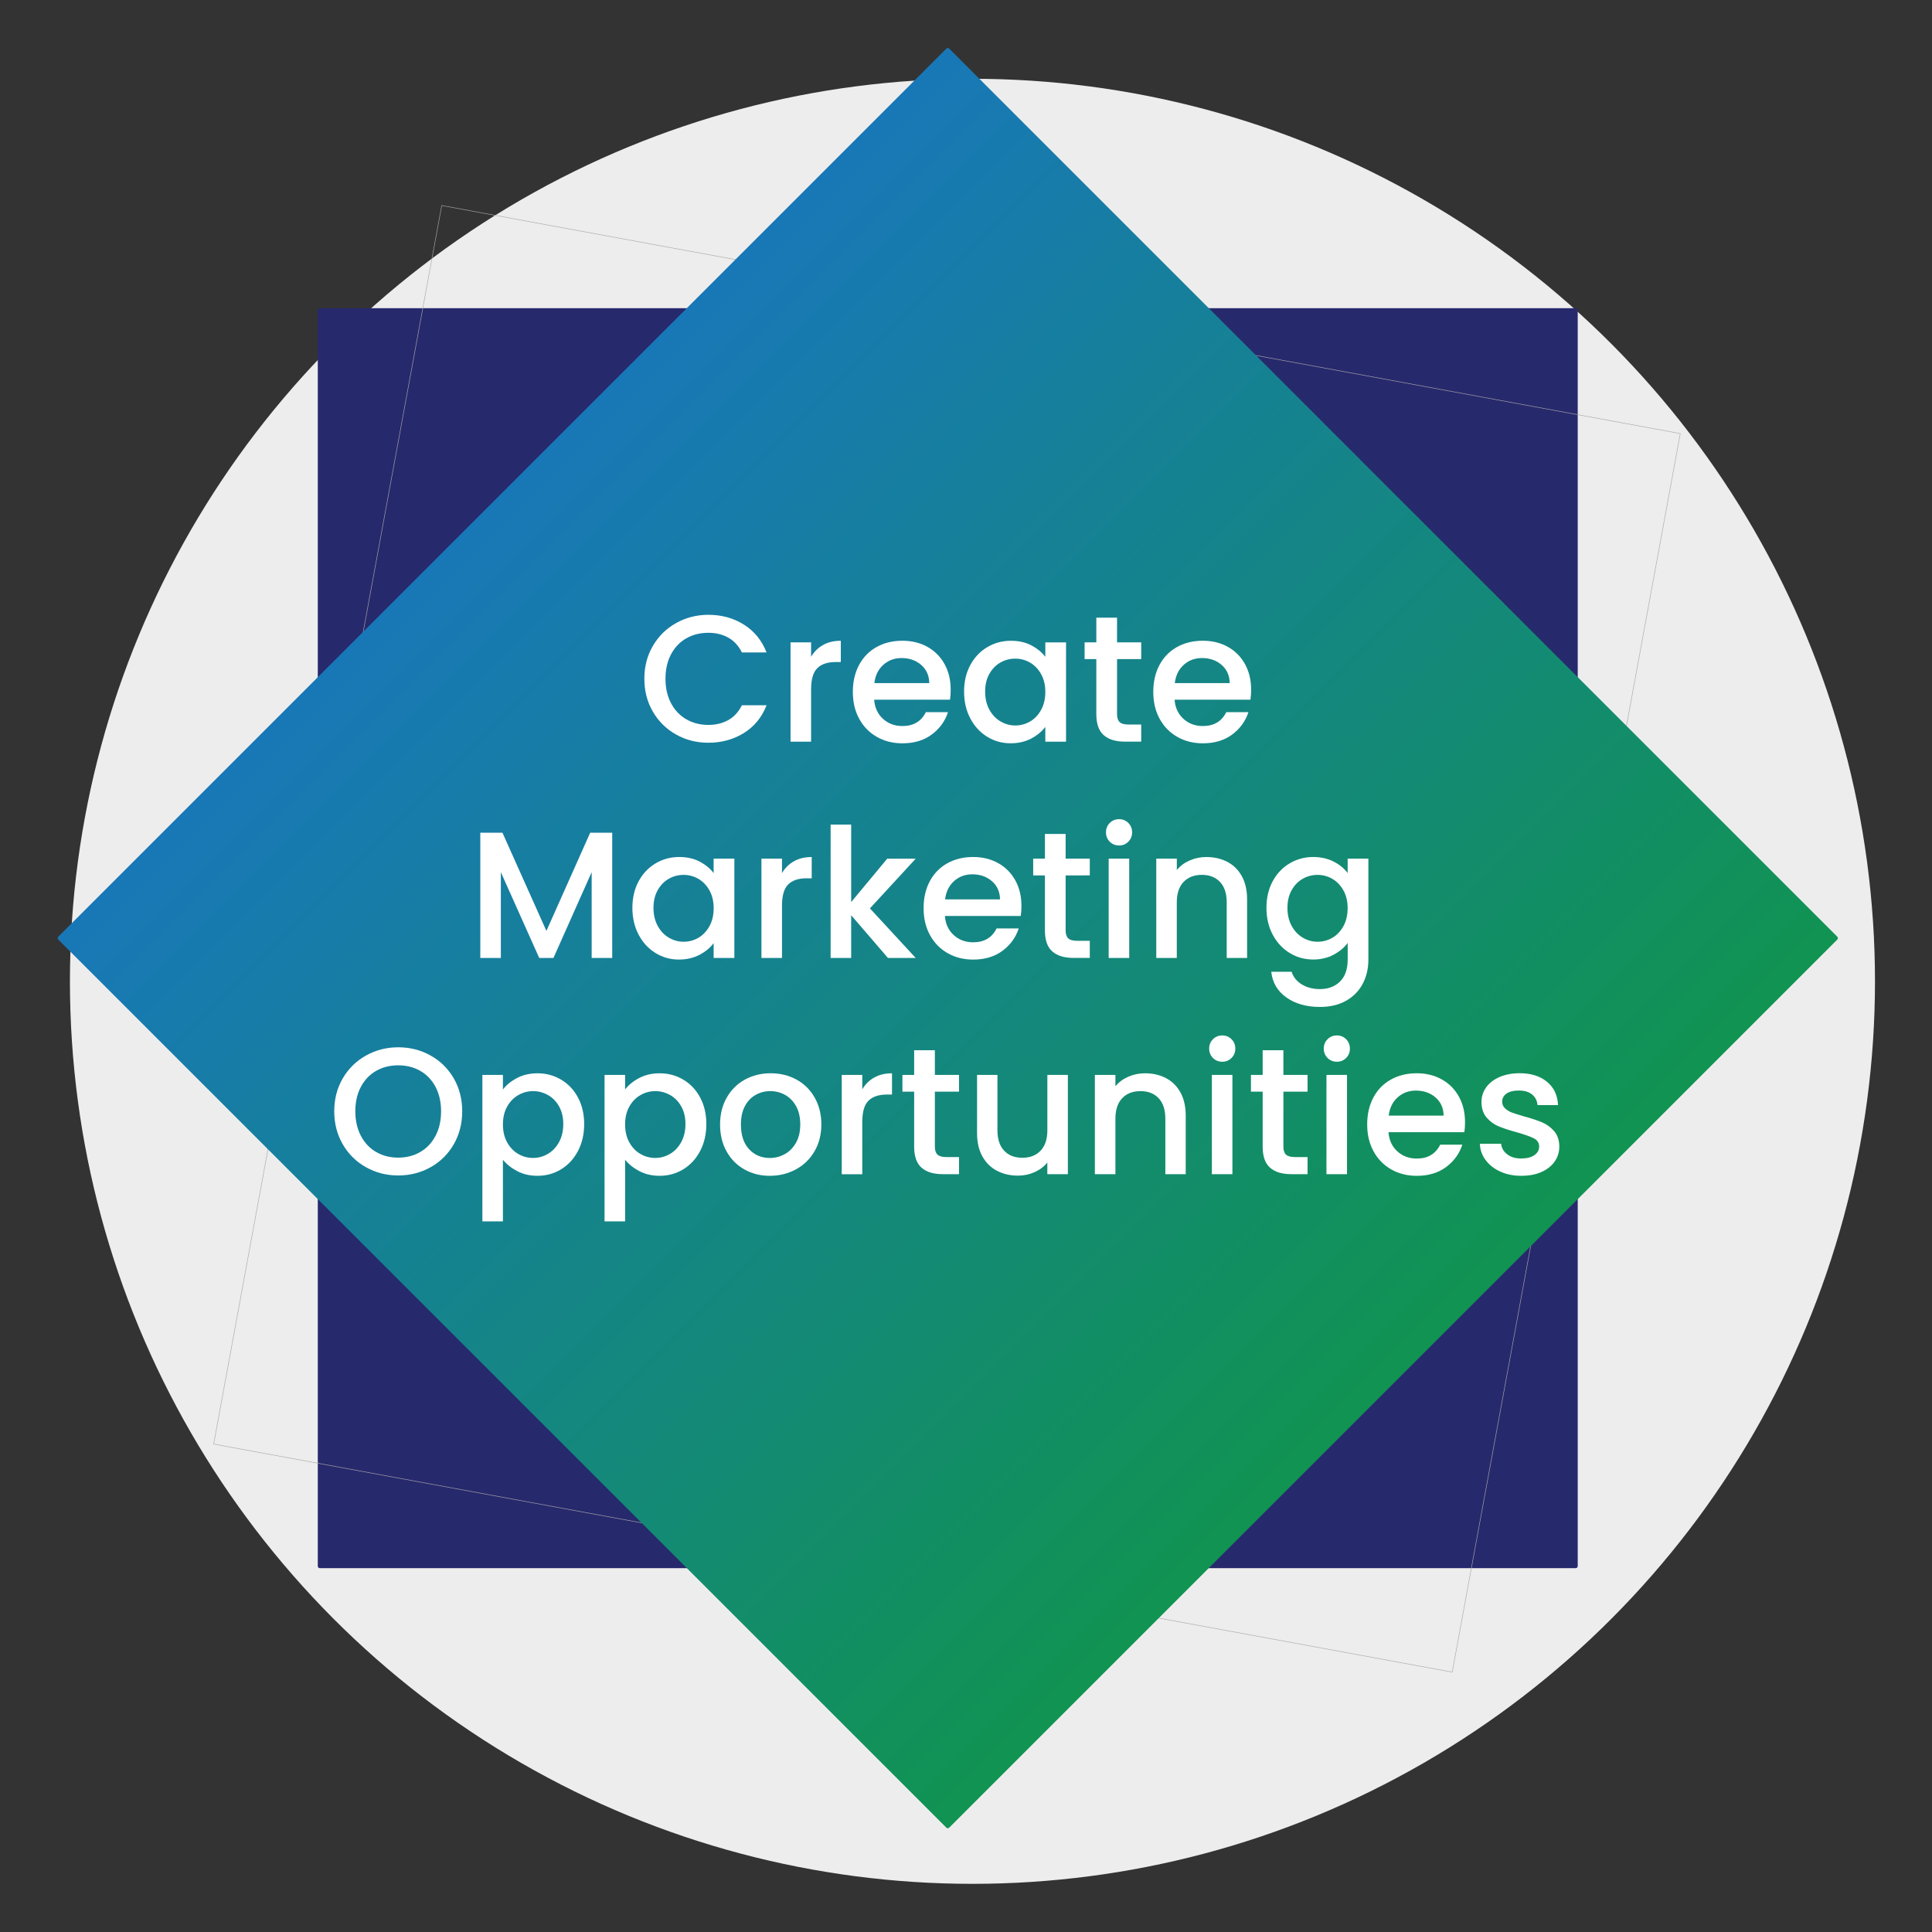 <?xml version="1.0" encoding="utf-8"?>
<!-- Generator: Adobe Illustrator 19.0.0, SVG Export Plug-In . SVG Version: 6.00 Build 0)  -->
<svg version="1.1" id="katman_1" xmlns="http://www.w3.org/2000/svg" xmlns:xlink="http://www.w3.org/1999/xlink" x="0px" y="0px"
	 viewBox="2537 -2414.4 5669.3 5669.3" style="enable-background:new 2537 -2414.4 5669.3 5669.3;" xml:space="preserve">
<rect x="2537" y="-2414.4" width="5669.3" height="5669.3" fill="#333333" stroke="none"/>
<style type="text/css">
	.st0{fill:#EDEDED;}
	.st1{fill:#27296D;}
	.st2{fill:none;stroke:#A8A8A8;stroke-width:1.5;stroke-miterlimit:10;}
	.st3{fill:url(#XMLID_5_);}
	.st4{fill:#FFFFFF;}
</style>
<g id="XMLID_14_">
	<circle id="XMLID_378_" class="st0" cx="5390.6" cy="465.2" r="2648.4"/>
	<g id="XMLID_6_">
		<path id="XMLID_1_" class="st1" d="M3469.5,2181.3v-3685.4c0-3.3,2.7-5.9,5.9-5.9h3685.4c3.3,0,5.9,2.7,5.9,5.9v3685.4
			c0,3.3-2.7,5.9-5.9,5.9H3475.4C3472.2,2187.2,3469.5,2184.5,3469.5,2181.3z"/>
		
			<rect id="XMLID_4_" x="3469.5" y="-1510.2" transform="matrix(0.181 -0.983 0.983 0.181 4020.541 5506.952)" class="st2" width="3697.3" height="3697.3"/>
		
			<linearGradient id="XMLID_5_" gradientUnits="userSpaceOnUse" x1="5074.057" y1="-3236.22" x2="8771.412" y2="-3236.22" gradientTransform="matrix(0.707 0.707 0.707 -0.707 2711.478 -6844.881)">
			<stop  offset="0" style="stop-color:#1878B7"/>
			<stop  offset="1" style="stop-color:#119352"/>
		</linearGradient>
		<path id="XMLID_3_" class="st3" d="M5314,2948.7l-2606-2606c-2.3-2.3-2.3-6.1,0-8.4l2606-2606c2.3-2.3,6.1-2.3,8.4,0l2606,2606
			c2.3,2.3,2.3,6.1,0,8.4l-2606,2606C5320,2951.1,5316.3,2951.1,5314,2948.7z"/>
		<g>
			<path class="st4" d="M4453-519.3c16.7-28.6,39.5-50.9,68.2-66.9c28.7-16,60.2-24.1,94.4-24.1c39.1,0,73.9,9.6,104.4,28.8
				c30.5,19.2,52.6,46.5,66.4,81.7h-72.4c-9.5-19.4-22.7-33.8-39.7-43.4c-16.9-9.5-36.5-14.3-58.7-14.3c-24.3,0-46,5.5-65,16.4
				c-19,10.9-33.9,26.6-44.7,47.1c-10.8,20.5-16.1,44.2-16.1,71.4c0,27.2,5.4,50.9,16.1,71.4c10.8,20.5,25.6,36.2,44.7,47.3
				s40.7,16.7,65,16.7c22.2,0,41.8-4.8,58.7-14.3c16.9-9.5,30.1-24,39.7-43.4h72.4c-13.7,35.3-35.9,62.4-66.4,81.4
				c-30.5,19-65.3,28.6-104.4,28.6c-34.6,0-66.1-8-94.7-24.1c-28.6-16-51.2-38.3-68-66.9c-16.7-28.6-25.1-60.8-25.1-96.8
				S4436.2-490.8,4453-519.3z"/>
			<path class="st4" d="M4952.2-521.7c14.6-8.3,32-12.4,52.1-12.4v62.4h-15.3c-23.6,0-41.5,6-53.7,18c-12.2,12-18.2,32.8-18.2,62.4
				V-238h-60.3v-291.4h60.3v42.3C4925.8-501.9,4937.5-513.4,4952.2-521.7z"/>
			<path class="st4" d="M5324.7-361.2h-222.6c1.8,23.3,10.4,42,25.9,56.1c15.5,14.1,34.5,21.2,57.1,21.2c32.4,0,55.3-13.6,68.7-40.7
				h65c-8.8,26.8-24.8,48.7-47.9,65.8c-23.1,17.1-51.7,25.6-85.9,25.6c-27.9,0-52.8-6.3-74.8-18.8c-22-12.5-39.3-30.1-51.8-52.9
				c-12.5-22.7-18.8-49.1-18.8-79.1c0-30,6.1-56.3,18.2-79.1c12.2-22.7,29.3-40.3,51.3-52.6c22-12.3,47.3-18.5,75.9-18.5
				c27.5,0,52,6,73.5,18c21.5,12,38.2,28.8,50.2,50.5c12,21.7,18,46.6,18,74.8C5326.8-379.9,5326.1-370,5324.7-361.2z M5263.9-409.9
				c-0.4-22.2-8.3-40-23.8-53.4c-15.5-13.4-34.7-20.1-57.6-20.1c-20.8,0-38.6,6.6-53.4,19.8s-23.6,31.1-26.4,53.7H5263.9z"/>
			<path class="st4" d="M5384.2-462.7c12.2-22.6,28.7-40.1,49.7-52.6c21-12.5,44.2-18.8,69.5-18.8c22.9,0,42.9,4.5,60,13.5
				c17.1,9,30.8,20.2,41,33.6v-42.3h60.8V-238h-60.8v-43.4c-10.2,13.7-24.2,25.2-41.8,34.4c-17.6,9.2-37.7,13.7-60.3,13.7
				c-25,0-48-6.4-68.7-19.3c-20.8-12.9-37.3-30.8-49.4-53.9c-12.2-23.1-18.2-49.3-18.2-78.5C5366-414.3,5372.1-440.2,5384.2-462.7z
				 M5592-436.3c-8.3-14.8-19.1-26.1-32.5-33.8c-13.4-7.8-27.9-11.6-43.4-11.6c-15.5,0-30,3.8-43.4,11.4
				c-13.4,7.6-24.2,18.7-32.5,33.3c-8.3,14.6-12.4,32-12.4,52.1c0,20.1,4.1,37.7,12.4,52.9c8.3,15.2,19.2,26.7,32.8,34.6
				c13.6,7.9,27.9,11.9,43.1,11.9c15.5,0,30-3.9,43.4-11.6c13.4-7.8,24.2-19.1,32.5-34.1c8.3-15,12.4-32.5,12.4-52.6
				C5604.5-404,5600.3-421.5,5592-436.3z"/>
			<path class="st4" d="M5814.9-480.2v161.3c0,10.9,2.6,18.8,7.7,23.5c5.1,4.8,13.8,7.1,26.2,7.1h37v50.2h-47.6
				c-27.2,0-48-6.3-62.4-19c-14.5-12.7-21.7-33.3-21.7-61.9v-161.3h-34.4v-49.2h34.4v-72.4h60.8v72.4h70.9v49.2H5814.9z"/>
			<path class="st4" d="M6206.3-361.2h-222.6c1.8,23.3,10.4,42,25.9,56.1c15.5,14.1,34.5,21.2,57.1,21.2c32.4,0,55.3-13.6,68.7-40.7
				h65c-8.8,26.8-24.8,48.7-47.9,65.8c-23.1,17.1-51.7,25.6-85.9,25.6c-27.9,0-52.8-6.3-74.8-18.8c-22-12.5-39.3-30.1-51.8-52.9
				c-12.5-22.7-18.8-49.1-18.8-79.1c0-30,6.1-56.3,18.2-79.1c12.2-22.7,29.3-40.3,51.3-52.6c22-12.3,47.3-18.5,75.9-18.5
				c27.5,0,52,6,73.5,18c21.5,12,38.2,28.8,50.2,50.5c12,21.7,18,46.6,18,74.8C6208.4-379.9,6207.7-370,6206.3-361.2z M6145.5-409.9
				c-0.4-22.2-8.3-40-23.8-53.4c-15.5-13.4-34.7-20.1-57.6-20.1c-20.8,0-38.6,6.6-53.4,19.8c-14.8,13.2-23.6,31.1-26.4,53.7H6145.5z
				"/>
			<path class="st4" d="M4333.5,29.1v367.5h-60.3V144.9l-112.1,251.7h-41.8l-112.6-251.7v251.7h-60.3V29.1h65l129,288.2l128.5-288.2
				H4333.5z"/>
			<path class="st4" d="M4410.9,171.8c12.2-22.6,28.7-40.1,49.7-52.6c21-12.5,44.2-18.8,69.5-18.8c22.9,0,42.9,4.5,60,13.5
				c17.1,9,30.8,20.2,41,33.6v-42.3h60.8v291.4h-60.8v-43.4c-10.2,13.7-24.2,25.2-41.8,34.4c-17.6,9.2-37.7,13.7-60.3,13.7
				c-25,0-47.9-6.4-68.7-19.3c-20.8-12.9-37.3-30.8-49.4-53.9c-12.2-23.1-18.2-49.3-18.2-78.5
				C4392.7,220.3,4398.8,194.4,4410.9,171.8z M4618.8,198.3c-8.3-14.8-19.1-26.1-32.5-33.8c-13.4-7.8-27.9-11.6-43.4-11.6
				c-15.5,0-30,3.8-43.4,11.4c-13.4,7.6-24.2,18.7-32.5,33.3c-8.3,14.6-12.4,32-12.4,52.1c0,20.1,4.1,37.7,12.4,52.9
				c8.3,15.2,19.2,26.7,32.8,34.6c13.6,7.9,27.9,11.9,43.1,11.9c15.5,0,30-3.9,43.4-11.6c13.4-7.8,24.2-19.1,32.5-34.1
				c8.3-15,12.4-32.5,12.4-52.6C4631.2,230.5,4627,213.1,4618.8,198.3z"/>
			<path class="st4" d="M4866.8,112.9c14.6-8.3,32-12.4,52.1-12.4v62.4h-15.3c-23.6,0-41.5,6-53.7,18c-12.2,12-18.2,32.8-18.2,62.4
				v153.4h-60.3V105.2h60.3v42.3C4840.4,132.7,4852.1,121.2,4866.8,112.9z"/>
			<path class="st4" d="M5089.7,251.2L5224,396.6h-81.4l-107.9-125.3v125.3h-60.3V5.3h60.3v227.4l105.8-127.4h83.6L5089.7,251.2z"/>
			<path class="st4" d="M5532.3,273.4h-222.6c1.8,23.3,10.4,42,25.9,56.1c15.5,14.1,34.5,21.2,57.1,21.2c32.4,0,55.3-13.6,68.7-40.7
				h65c-8.8,26.8-24.8,48.7-47.9,65.8c-23.1,17.1-51.7,25.6-85.9,25.6c-27.9,0-52.8-6.3-74.8-18.8c-22-12.5-39.3-30.1-51.8-52.9
				c-12.5-22.7-18.8-49.1-18.8-79.1c0-30,6.1-56.3,18.2-79.1c12.2-22.7,29.3-40.3,51.3-52.6c22-12.3,47.3-18.5,75.9-18.5
				c27.5,0,52,6,73.5,18c21.5,12,38.2,28.8,50.2,50.5c12,21.7,18,46.6,18,74.8C5534.4,254.7,5533.7,264.6,5532.3,273.4z
				 M5471.5,224.7c-0.4-22.2-8.3-40-23.8-53.4c-15.5-13.4-34.7-20.1-57.6-20.1c-20.8,0-38.6,6.6-53.4,19.8s-23.6,31.1-26.4,53.7
				H5471.5z"/>
			<path class="st4" d="M5664,154.4v161.3c0,10.9,2.6,18.8,7.7,23.5c5.1,4.8,13.8,7.1,26.2,7.1h37v50.2h-47.6
				c-27.2,0-48-6.3-62.4-19c-14.5-12.7-21.7-33.3-21.7-61.9V154.4h-34.4v-49.2h34.4V32.8h60.8v72.4h70.9v49.2H5664z"/>
			<path class="st4" d="M5793.5,55.5c-7.4-7.4-11.1-16.6-11.1-27.5c0-10.9,3.7-20.1,11.1-27.5c7.4-7.4,16.6-11.1,27.5-11.1
				c10.6,0,19.6,3.7,27,11.1c7.4,7.4,11.1,16.6,11.1,27.5c0,10.9-3.7,20.1-11.1,27.5c-7.4,7.4-16.4,11.1-27,11.1
				C5810.1,66.6,5800.9,62.9,5793.5,55.5z M5850.6,105.2v291.4h-60.3V105.2H5850.6z"/>
			<path class="st4" d="M6138.6,114.7c18.2,9.5,32.3,23.6,42.6,42.3c10.2,18.7,15.3,41.2,15.3,67.7v171.9h-59.8V233.7
				c0-26.1-6.5-46.1-19.6-60c-13-13.9-30.9-20.9-53.4-20.9c-22.6,0-40.5,7-53.7,20.9c-13.2,13.9-19.8,33.9-19.8,60v162.9H5930V105.2
				h60.3v33.3c9.9-12,22.5-21.3,37.8-28c15.3-6.7,31.6-10,48.9-10C6099.9,100.5,6120.4,105.2,6138.6,114.7z"/>
			<path class="st4" d="M6450.6,113.9c17.5,9,31.1,20.2,41,33.6v-42.3h60.8v296.1c0,26.8-5.6,50.7-16.9,71.7
				c-11.3,21-27.6,37.5-48.9,49.4c-21.3,12-46.8,18-76.4,18c-39.5,0-72.3-9.3-98.4-27.8c-26.1-18.5-40.9-43.6-44.4-75.4h59.8
				c4.6,15.2,14.4,27.4,29.3,36.8c15,9.3,32.9,14,53.7,14c24.3,0,44-7.4,59-22.2c15-14.8,22.5-36.3,22.5-64.5v-48.7
				c-10.2,13.7-24.1,25.3-41.5,34.6c-17.5,9.3-37.3,14-59.5,14c-25.4,0-48.6-6.4-69.5-19.3c-21-12.9-37.5-30.8-49.7-53.9
				c-12.2-23.1-18.2-49.3-18.2-78.5c0-29.3,6.1-55.2,18.2-77.7c12.2-22.6,28.7-40.1,49.7-52.6c21-12.5,44.2-18.8,69.5-18.8
				C6413.1,100.5,6433.1,105,6450.6,113.9z M6479.1,198.3c-8.3-14.8-19.1-26.1-32.5-33.8c-13.4-7.8-27.9-11.6-43.4-11.6
				c-15.5,0-30,3.8-43.4,11.4c-13.4,7.6-24.2,18.7-32.5,33.3c-8.3,14.6-12.4,32-12.4,52.1c0,20.1,4.1,37.7,12.4,52.9
				c8.3,15.2,19.2,26.7,32.8,34.6c13.6,7.9,27.9,11.9,43.1,11.9c15.5,0,30-3.9,43.4-11.6c13.4-7.8,24.2-19.1,32.5-34.1
				c8.3-15,12.4-32.5,12.4-52.6C6491.6,230.5,6487.4,213.1,6479.1,198.3z"/>
			<path class="st4" d="M3611.1,1010.8c-28.7-16-51.5-38.4-68.2-67.2c-16.7-28.7-25.1-61.1-25.1-97s8.4-68.2,25.1-96.8
				c16.7-28.6,39.5-50.8,68.2-66.9c28.7-16,60.2-24.1,94.4-24.1c34.5,0,66.2,8,94.9,24.1c28.7,16,51.4,38.3,68,66.9
				c16.6,28.6,24.9,60.8,24.9,96.8s-8.3,68.3-24.9,97c-16.6,28.7-39.2,51.1-68,67.2c-28.7,16-60.4,24.1-94.9,24.1
				C3671.3,1034.9,3639.8,1026.9,3611.1,1010.8z M3770.5,965.9c19-11.1,33.9-27,44.7-47.6c10.8-20.6,16.1-44.5,16.1-71.7
				c0-27.1-5.4-50.9-16.1-71.4c-10.8-20.4-25.6-36.1-44.7-47.1c-19-10.9-40.7-16.4-65-16.4c-24.3,0-46,5.5-65,16.4
				c-19,10.9-33.9,26.6-44.7,47.1c-10.8,20.5-16.1,44.2-16.1,71.4c0,27.2,5.4,51,16.1,71.7c10.8,20.6,25.6,36.5,44.7,47.6
				c19,11.1,40.7,16.7,65,16.7C3729.8,982.5,3751.5,977,3770.5,965.9z"/>
			<path class="st4" d="M4054.5,748.8c17.6-9.2,37.5-13.7,59.8-13.7c25.4,0,48.6,6.3,69.5,18.8c21,12.5,37.5,30.1,49.4,52.6
				c12,22.6,18,48.5,18,77.7c0,29.3-6,55.4-18,78.5c-12,23.1-28.5,41.1-49.4,53.9c-21,12.9-44.2,19.3-69.5,19.3
				c-22.2,0-42-4.5-59.2-13.5c-17.3-9-31.4-20.2-42.3-33.6v180.9h-60.3V739.8h60.3v42.8C4023,769.2,4036.9,758,4054.5,748.8z
				 M4177.5,832.1c-8.3-14.6-19.2-25.7-32.8-33.3c-13.6-7.6-28.1-11.4-43.6-11.4c-15.2,0-29.5,3.9-43.1,11.6
				c-13.6,7.8-24.5,19-32.8,33.8c-8.3,14.8-12.4,32.3-12.4,52.4s4.1,37.6,12.4,52.6c8.3,15,19.2,26.4,32.8,34.1
				c13.6,7.8,27.9,11.6,43.1,11.6c15.5,0,30.1-4,43.6-11.9c13.6-7.9,24.5-19.5,32.8-34.6c8.3-15.2,12.4-32.8,12.4-52.9
				S4185.7,846.7,4177.5,832.1z"/>
			<path class="st4" d="M4413,748.8c17.6-9.2,37.5-13.7,59.8-13.7c25.4,0,48.6,6.3,69.5,18.8c21,12.5,37.5,30.1,49.4,52.6
				c12,22.6,18,48.5,18,77.7c0,29.3-6,55.4-18,78.5c-12,23.1-28.5,41.1-49.4,53.9c-21,12.9-44.2,19.3-69.5,19.3
				c-22.2,0-42-4.5-59.2-13.5c-17.3-9-31.4-20.2-42.3-33.6v180.9H4311V739.8h60.3v42.8C4381.5,769.2,4395.4,758,4413,748.8z
				 M4536,832.1c-8.3-14.6-19.2-25.7-32.8-33.3c-13.6-7.6-28.1-11.4-43.6-11.4c-15.2,0-29.5,3.9-43.1,11.6
				c-13.6,7.8-24.5,19-32.8,33.8c-8.3,14.8-12.4,32.3-12.4,52.4s4.1,37.6,12.4,52.6c8.3,15,19.2,26.4,32.8,34.1
				c13.6,7.8,27.9,11.6,43.1,11.6c15.5,0,30.1-4,43.6-11.9c13.6-7.9,24.5-19.5,32.8-34.6c8.3-15.2,12.4-32.8,12.4-52.9
				S4544.3,846.7,4536,832.1z"/>
			<path class="st4" d="M4721.4,1017.2c-22.2-12.5-39.7-30.1-52.4-52.9s-19-49.1-19-79.1c0-29.6,6.5-55.9,19.6-78.8
				c13-22.9,30.8-40.5,53.4-52.9c22.6-12.3,47.8-18.5,75.6-18.5c27.8,0,53.1,6.2,75.6,18.5c22.6,12.3,40.4,30,53.4,52.9
				c13,22.9,19.6,49.2,19.6,78.8s-6.7,55.9-20.1,78.8c-13.4,22.9-31.6,40.6-54.7,53.1c-23.1,12.5-48.6,18.8-76.4,18.8
				C4768.4,1036,4743.6,1029.7,4721.4,1017.2z M4839.5,972.5c13.6-7.4,24.6-18.5,33.1-33.3c8.5-14.8,12.7-32.8,12.7-53.9
				s-4.1-39-12.2-53.7c-8.1-14.6-18.9-25.6-32.3-33.1c-13.4-7.4-27.9-11.1-43.4-11.1c-15.5,0-29.9,3.7-43.1,11.1
				s-23.7,18.4-31.5,33.1c-7.8,14.6-11.6,32.5-11.6,53.7c0,31.4,8,55.6,24.1,72.7c16,17.1,36.2,25.6,60.6,25.6
				C4811.4,983.6,4826,979.9,4839.5,972.5z"/>
			<path class="st4" d="M5102.4,747.5c14.6-8.3,32-12.4,52.1-12.4v62.4h-15.3c-23.6,0-41.5,6-53.7,18c-12.2,12-18.2,32.8-18.2,62.4
				v153.4h-60.3V739.8h60.3v42.3C5076,767.3,5087.7,755.8,5102.4,747.5z"/>
			<path class="st4" d="M5280.3,789v161.3c0,10.9,2.6,18.8,7.7,23.5c5.1,4.8,13.8,7.1,26.2,7.1h37v50.2h-47.6
				c-27.2,0-47.9-6.3-62.4-19c-14.5-12.7-21.7-33.3-21.7-61.9V789h-34.4v-49.2h34.4v-72.4h60.8v72.4h70.9V789H5280.3z"/>
			<path class="st4" d="M5670.6,739.8v291.4h-60.3v-34.4c-9.5,12-21.9,21.4-37.3,28.3c-15.3,6.9-31.6,10.3-48.9,10.3
				c-22.9,0-43.5-4.8-61.6-14.3c-18.2-9.5-32.4-23.6-42.8-42.3c-10.4-18.7-15.6-41.2-15.6-67.7V739.8h59.8v162.3
				c0,26.1,6.5,46.1,19.6,60c13,13.9,30.8,20.9,53.4,20.9c22.6,0,40.5-7,53.7-20.9c13.2-13.9,19.8-33.9,19.8-60V739.8H5670.6z"/>
			<path class="st4" d="M5958.5,749.3c18.2,9.5,32.3,23.6,42.6,42.3c10.2,18.7,15.3,41.2,15.3,67.7v171.9h-59.8V868.3
				c0-26.1-6.5-46.1-19.6-60c-13-13.9-30.9-20.9-53.4-20.9c-22.6,0-40.5,7-53.7,20.9c-13.2,13.9-19.8,33.9-19.8,60v162.9h-60.3
				V739.8h60.3v33.3c9.9-12,22.5-21.3,37.8-28c15.3-6.7,31.6-10,48.9-10C5919.8,735,5940.4,739.8,5958.5,749.3z"/>
			<path class="st4" d="M6096.3,690.1c-7.4-7.4-11.1-16.6-11.1-27.5c0-10.9,3.7-20.1,11.1-27.5c7.4-7.4,16.6-11.1,27.5-11.1
				c10.6,0,19.6,3.7,27,11.1c7.4,7.4,11.1,16.6,11.1,27.5c0,10.9-3.7,20.1-11.1,27.5c-7.4,7.4-16.4,11.1-27,11.1
				C6112.8,701.2,6103.7,697.5,6096.3,690.1z M6153.4,739.8v291.4h-60.3V739.8H6153.4z"/>
			<path class="st4" d="M6303,789v161.3c0,10.9,2.6,18.8,7.7,23.5c5.1,4.8,13.8,7.1,26.2,7.1h37v50.2h-47.6c-27.2,0-48-6.3-62.4-19
				c-14.5-12.7-21.7-33.3-21.7-61.9V789h-34.4v-49.2h34.4v-72.4h60.8v72.4h70.9V789H6303z"/>
			<path class="st4" d="M6432.6,690.1c-7.4-7.4-11.1-16.6-11.1-27.5c0-10.9,3.7-20.1,11.1-27.5c7.4-7.4,16.6-11.1,27.5-11.1
				c10.6,0,19.6,3.7,27,11.1c7.4,7.4,11.1,16.6,11.1,27.5c0,10.9-3.7,20.1-11.1,27.5c-7.4,7.4-16.4,11.1-27,11.1
				C6449.2,701.2,6440,697.5,6432.6,690.1z M6489.7,739.8v291.4h-60.3V739.8H6489.7z"/>
			<path class="st4" d="M6834,908h-222.6c1.8,23.3,10.4,42,25.9,56.1c15.5,14.1,34.5,21.2,57.1,21.2c32.4,0,55.3-13.6,68.7-40.7h65
				c-8.8,26.8-24.8,48.7-47.9,65.8c-23.1,17.1-51.7,25.6-85.9,25.6c-27.9,0-52.8-6.3-74.8-18.8c-22-12.5-39.3-30.1-51.8-52.9
				c-12.5-22.7-18.8-49.1-18.8-79.1c0-30,6.1-56.3,18.2-79.1s29.3-40.3,51.3-52.6c22-12.3,47.3-18.5,75.9-18.5c27.5,0,52,6,73.5,18
				c21.5,12,38.2,28.8,50.2,50.5c12,21.7,18,46.6,18,74.8C6836.1,889.3,6835.4,899.2,6834,908z M6773.2,859.3
				c-0.4-22.2-8.3-40-23.8-53.4c-15.5-13.4-34.7-20.1-57.6-20.1c-20.8,0-38.6,6.6-53.4,19.8c-14.8,13.2-23.6,31.1-26.4,53.7H6773.2z
				"/>
			<path class="st4" d="M6939.5,1023.5c-18.2-8.3-32.5-19.6-43.1-33.8s-16.2-30.2-16.9-47.9h62.4c1.1,12.3,7,22.7,17.7,30.9
				c10.8,8.3,24.2,12.4,40.5,12.4c16.9,0,30.1-3.3,39.4-9.8c9.3-6.5,14-14.9,14-25.1c0-10.9-5.2-19-15.6-24.3
				c-10.4-5.3-26.9-11.1-49.4-17.5c-21.9-6-39.7-11.8-53.4-17.5c-13.8-5.6-25.6-14.3-35.7-25.9c-10-11.6-15.1-27-15.1-46
				c0-15.5,4.6-29.7,13.7-42.6c9.2-12.9,22.3-23,39.4-30.4c17.1-7.4,36.8-11.1,59-11.1c33.1,0,59.8,8.4,80.1,25.1
				c20.3,16.7,31.1,39.6,32.5,68.5h-60.3c-1.1-13-6.3-23.4-15.9-31.2c-9.5-7.8-22.4-11.6-38.6-11.6c-15.9,0-28,3-36.5,9
				c-8.5,6-12.7,13.9-12.7,23.8c0,7.8,2.8,14.3,8.5,19.6c5.6,5.3,12.5,9.4,20.6,12.4c8.1,3,20.1,6.8,36,11.4
				c21.2,5.6,38.5,11.4,52.1,17.2c13.6,5.8,25.3,14.4,35.2,25.6c9.9,11.3,15,26.3,15.3,45c0,16.6-4.6,31.4-13.7,44.4
				c-9.2,13-22.1,23.3-38.9,30.7c-16.7,7.4-36.4,11.1-59,11.1C6978.2,1036,6957.6,1031.8,6939.5,1023.5z"/>
		</g>
	</g>
</g>
</svg>
